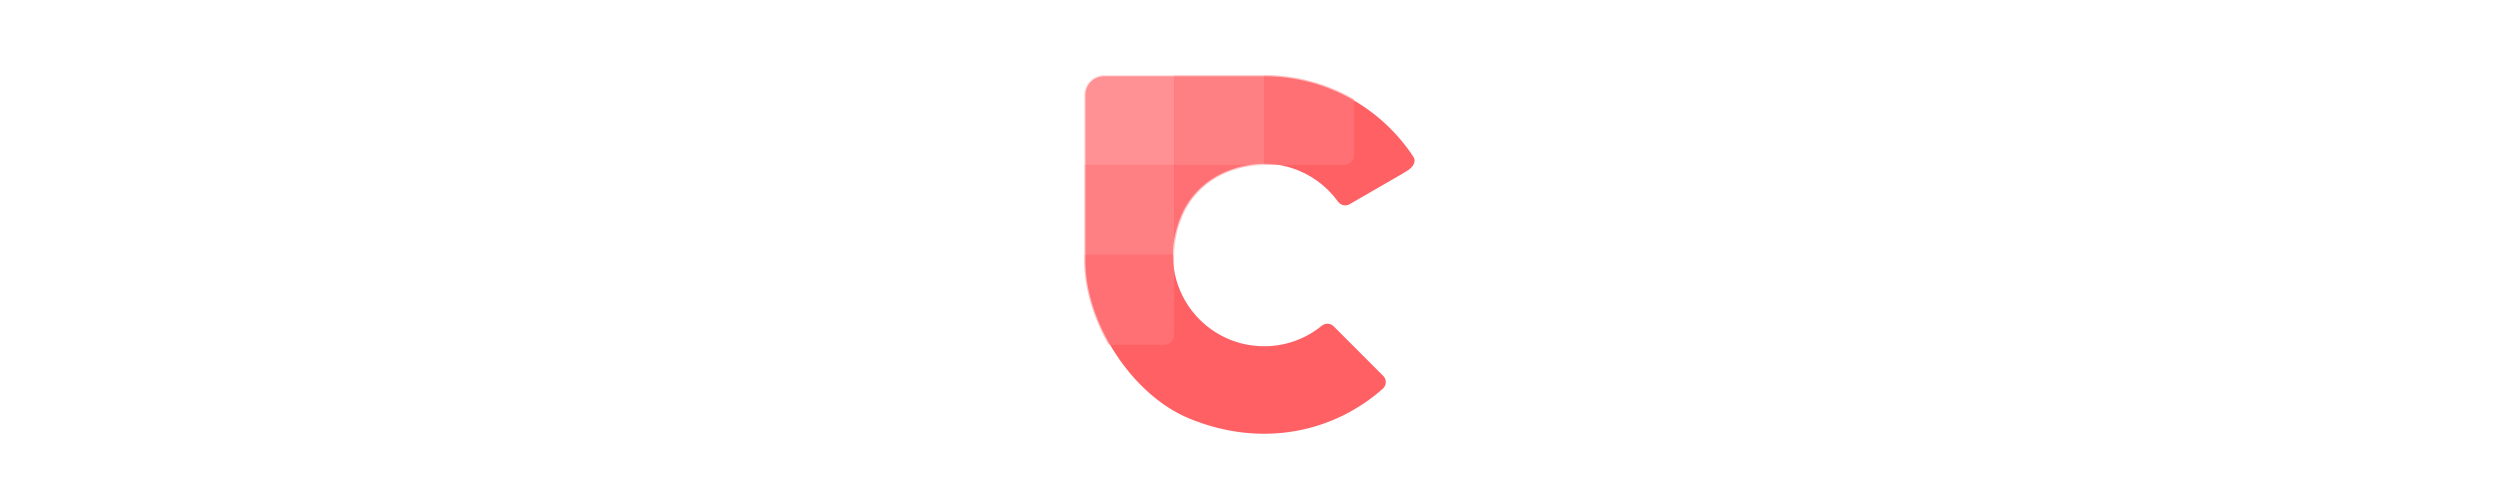 <?xml version="1.0" encoding="UTF-8"?>
<svg id="Capa_1" data-name="Capa 1" xmlns="http://www.w3.org/2000/svg" xmlns:xlink="http://www.w3.org/1999/xlink" viewBox="0 0 500 100">
  <defs>
    <style>
      .cls-1 {
        fill: none;
      }

      .cls-2 {
        clip-path: url(#clippath);
      }

      .cls-3 {
        fill: #ffa0a2;
      }

      .cls-4 {
        fill: #ffbfc1;
      }

      .cls-5 {
        fill: #ff8083;
      }

      .cls-6 {
        fill: url(#pattern-circles_7);
      }

      .cls-7 {
        fill: #ff6064;
        stroke: #fff;
        stroke-miterlimit: 10;
        stroke-width: .5px;
      }

      .cls-8, .cls-9 {
        opacity: .5;
      }

      .cls-9, .cls-10 {
        fill: #fff;
      }

      .cls-10 {
        opacity: .3;
      }
    </style>
    <clipPath id="clippath">
      <rect class="cls-1" x="0" y="0" width="5" height="5"/>
    </clipPath>
    <pattern id="pattern-circles_7" data-name="pattern-circles 7" x="0" y="0" width="5" height="5" patternUnits="userSpaceOnUse" viewBox="0 0 5 5">
      <g>
        <rect class="cls-1" width="5" height="5"/>
        <g class="cls-2">
          <circle id="pattern-circle" class="cls-9" cx="1.25" cy="3.75" r=".5"/>
          <circle id="pattern-circle-2" data-name="pattern-circle" class="cls-10" cx="3.74" cy="1.25" r=".5"/>
        </g>
      </g>
    </pattern>
  </defs>
  <rect id="rect" class="cls-6" width="500" height="100"/>
  <g id="ISO-COMPOSED">
    <path id="C-BODY" class="cls-7" d="m281.25,34.59s-7.75,4.48-11.22,6.48c-.89.51-2.02.25-2.62-.59-4.54-6.28-13.01-9.53-21.82-6.06-4.07,1.6-7.38,4.73-9.1,8.75-5.63,13.16,3.87,25.83,16.34,25.83,4.31,0,8.26-1.51,11.36-4.04.81-.65,1.97-.62,2.71.11l9.92,9.93c.82.81.78,2.15-.08,2.92-9.71,8.63-24.13,12.09-38.92,6.04-11.62-4.75-20.99-19.26-20.99-31.82V19c0-2.21,1.79-4,4-4h32c12.56,0,23.6,6.44,30.04,16.19.63.97.33,2.27-1.62,3.4Z"/>
    <g id="C-MASK" class="cls-8">
      <path class="cls-4" d="m234.82,15v18h-17.99v-14c0-2.21,1.79-4,4-4h13.99Z"/>
      <rect class="cls-3" x="234.82" y="15" width="18" height="18"/>
      <path class="cls-5" d="m270.82,19.84c-5.23-3.03-11.29-4.79-17.76-4.84h-.24v18h16c1.1,0,2-.9,2-2,0,0,0-11.16,0-11.16Z"/>
      <rect class="cls-3" x="216.83" y="32.96" width="18" height="18"/>
      <path class="cls-5" d="m234.82,50.96h-17.99v1.18c0,5.57,1.84,11.51,4.9,16.82h11.09c1.1,0,2-.9,2-2v-16Z"/>
      <path class="cls-5" d="m236.49,43.16c1.72-4.02,5.03-7.15,9.1-8.75,2.47-.97,4.9-1.4,7.24-1.4v-.05h-18v18h.02c0-2.51.52-5.14,1.65-7.8h-.01Z"/>
    </g>
  </g>
</svg>
